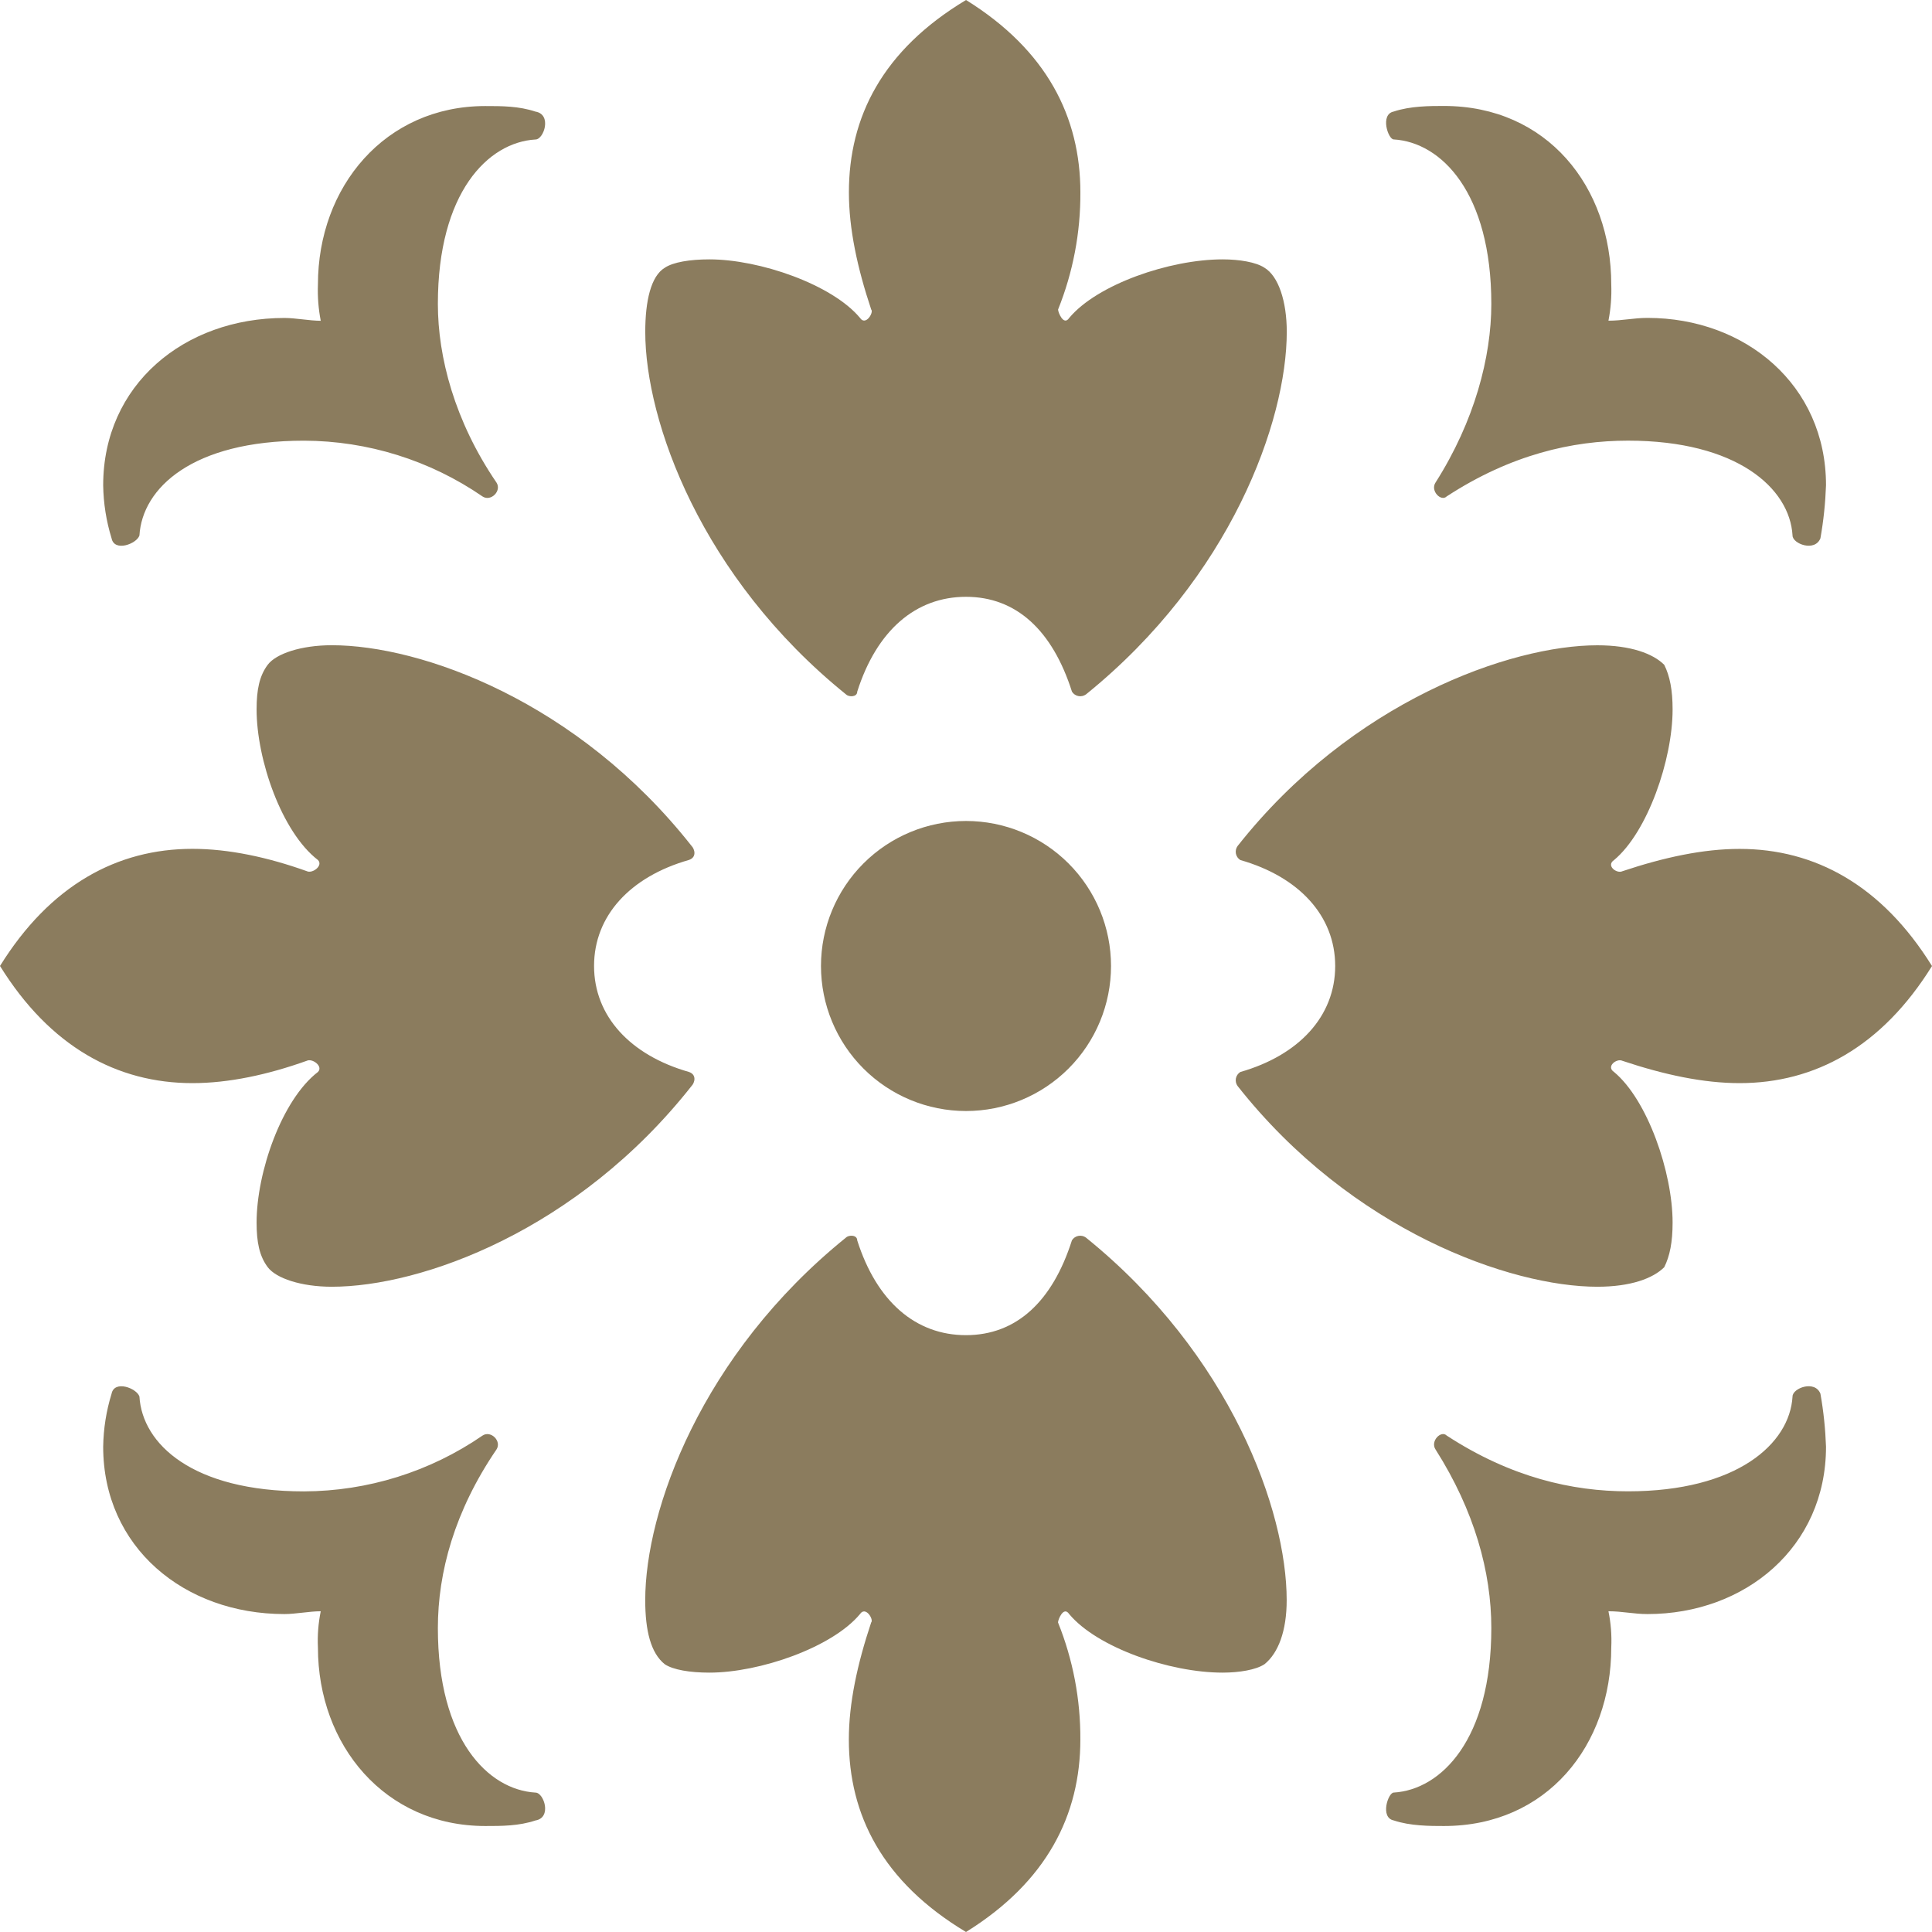 <?xml version="1.0" standalone="yes"?>
<svg width="64" height="64" viewBox="0 0 64 64" fill="none" xmlns="http://www.w3.org/2000/svg">
<path d="M10.994 42.625C9.978 42.625 9.147 42.347 8.869 41.977C8.592 41.608 8.5 41.146 8.5 40.499C8.5 38.836 9.331 36.434 10.532 35.51C10.717 35.325 10.347 35.048 10.162 35.14C8.869 35.602 7.576 35.88 6.375 35.88C3.88 35.88 1.663 34.679 0 31.999C1.663 29.32 3.881 28.119 6.375 28.119C7.576 28.119 8.869 28.396 10.162 28.858C10.347 28.951 10.717 28.674 10.532 28.489C9.331 27.565 8.5 25.163 8.5 23.5C8.5 22.852 8.592 22.391 8.869 22.021C9.146 21.652 9.978 21.374 10.994 21.374C13.95 21.374 19.125 23.221 22.912 28.026C23.004 28.118 23.097 28.395 22.819 28.488C20.879 29.042 19.679 30.335 19.679 31.998C19.679 33.661 20.879 34.955 22.819 35.509C23.097 35.602 23.004 35.879 22.912 35.971C19.124 40.776 13.95 42.625 10.994 42.625ZM14.505 10.07C14.505 11.825 15.059 13.95 16.445 15.983C16.63 16.26 16.26 16.63 15.983 16.445C14.243 15.248 12.182 14.604 10.07 14.598C6.375 14.598 4.712 16.168 4.619 17.739C4.527 18.017 3.788 18.294 3.696 17.832C3.52 17.263 3.427 16.672 3.418 16.076C3.418 12.75 6.098 10.533 9.424 10.533C9.793 10.533 10.255 10.626 10.625 10.626C10.548 10.23 10.517 9.828 10.532 9.425C10.532 6.192 12.75 3.513 16.075 3.513C16.63 3.513 17.184 3.513 17.738 3.697C18.293 3.79 18.016 4.621 17.738 4.621C16.168 4.712 14.505 6.375 14.505 10.07ZM16.075 60.489C12.75 60.489 10.532 57.81 10.532 54.576C10.513 54.174 10.544 53.77 10.625 53.375C10.255 53.375 9.793 53.468 9.424 53.468C6.098 53.468 3.418 51.25 3.418 47.925C3.427 47.329 3.52 46.738 3.696 46.169C3.788 45.707 4.527 45.984 4.619 46.262C4.712 47.832 6.375 49.404 10.07 49.404C12.182 49.397 14.243 48.753 15.983 47.556C16.26 47.371 16.63 47.741 16.445 48.018C15.059 50.051 14.505 52.083 14.505 53.931C14.505 57.626 16.168 59.289 17.738 59.382C18.016 59.382 18.293 60.213 17.738 60.305C17.184 60.489 16.63 60.489 16.075 60.489ZM35.973 23.004C35.937 23.03 35.896 23.048 35.853 23.057C35.809 23.067 35.765 23.067 35.721 23.058C35.678 23.05 35.637 23.032 35.601 23.007C35.564 22.982 35.533 22.949 35.51 22.912C34.863 20.879 33.663 19.77 32 19.77C30.337 19.77 29.044 20.879 28.397 22.912C28.397 23.096 28.119 23.096 28.027 23.004C23.223 19.124 21.375 13.95 21.375 10.994C21.375 9.977 21.56 9.146 22.023 8.869C22.3 8.684 22.854 8.592 23.501 8.592C25.164 8.592 27.566 9.423 28.49 10.532C28.675 10.809 28.952 10.347 28.86 10.254C28.398 8.869 28.121 7.576 28.121 6.374C28.121 3.88 29.23 1.663 32.001 -0C34.68 1.663 35.789 3.88 35.789 6.374C35.796 7.703 35.545 9.021 35.05 10.254C35.05 10.347 35.235 10.809 35.419 10.532C36.343 9.423 38.745 8.592 40.501 8.592C41.055 8.592 41.609 8.684 41.887 8.869C42.349 9.146 42.626 9.977 42.626 10.994C42.624 13.95 40.776 19.124 35.973 23.004ZM41.886 55.13C41.608 55.315 41.054 55.408 40.499 55.408C38.744 55.408 36.342 54.576 35.418 53.468C35.233 53.191 35.048 53.652 35.048 53.745C35.544 54.978 35.795 56.296 35.788 57.625C35.788 60.12 34.679 62.337 32 64C29.229 62.337 28.119 60.119 28.119 57.625C28.119 56.424 28.397 55.13 28.859 53.745C28.951 53.652 28.674 53.191 28.489 53.468C27.566 54.576 25.163 55.408 23.5 55.408C22.853 55.408 22.299 55.315 22.021 55.13C21.559 54.761 21.374 54.022 21.374 53.006C21.374 50.049 23.221 44.875 28.026 40.995C28.118 40.903 28.396 40.903 28.396 41.087C29.042 43.12 30.336 44.229 31.999 44.229C33.662 44.229 34.862 43.121 35.509 41.087C35.532 41.05 35.563 41.017 35.599 40.992C35.636 40.967 35.677 40.949 35.72 40.941C35.764 40.932 35.808 40.932 35.852 40.942C35.895 40.951 35.936 40.969 35.971 40.995C40.775 44.875 42.623 50.049 42.623 53.006C42.624 54.022 42.347 54.761 41.886 55.131V55.13ZM32 36.804C30.726 36.804 29.504 36.298 28.603 35.397C27.702 34.496 27.196 33.274 27.196 32C27.196 30.726 27.702 29.504 28.603 28.603C29.504 27.702 30.726 27.196 32 27.196C33.274 27.196 34.496 27.702 35.397 28.603C36.298 29.504 36.804 30.726 36.804 32C36.804 33.274 36.298 34.496 35.397 35.397C34.496 36.298 33.274 36.804 32 36.804ZM57.625 35.88C56.424 35.88 55.13 35.603 53.745 35.141C53.56 35.049 53.19 35.326 53.467 35.511C54.577 36.434 55.407 38.837 55.407 40.5C55.407 41.147 55.315 41.608 55.13 41.978C54.761 42.347 54.022 42.625 52.913 42.625C50.049 42.625 44.783 40.778 40.995 35.973C40.969 35.937 40.951 35.896 40.942 35.853C40.933 35.81 40.932 35.765 40.941 35.722C40.95 35.678 40.967 35.637 40.993 35.601C41.018 35.565 41.05 35.534 41.088 35.511C43.028 34.957 44.23 33.664 44.23 32C44.23 30.337 43.029 29.044 41.088 28.49C41.05 28.467 41.018 28.436 40.993 28.4C40.968 28.363 40.95 28.323 40.941 28.279C40.932 28.236 40.933 28.191 40.942 28.148C40.951 28.105 40.969 28.064 40.995 28.028C44.783 23.224 50.049 21.376 52.913 21.376C54.022 21.376 54.761 21.653 55.13 22.023C55.315 22.393 55.407 22.855 55.407 23.502C55.407 25.165 54.577 27.566 53.467 28.491C53.19 28.676 53.56 28.953 53.745 28.86C55.13 28.398 56.424 28.121 57.625 28.121C60.12 28.121 62.337 29.322 64 32.001C62.337 34.679 60.12 35.88 57.625 35.88ZM60.304 17.831C60.12 18.293 59.38 18.015 59.38 17.738C59.288 16.168 57.533 14.597 53.93 14.597C52.083 14.597 50.049 15.059 47.924 16.444C47.739 16.629 47.37 16.26 47.555 15.983C48.848 13.95 49.402 11.825 49.402 10.07C49.402 6.374 47.739 4.711 46.169 4.619C45.984 4.619 45.707 3.787 46.169 3.695C46.723 3.51 47.369 3.51 47.832 3.51C51.25 3.51 53.375 6.189 53.375 9.423C53.39 9.825 53.359 10.228 53.282 10.623C53.744 10.623 54.114 10.531 54.577 10.531C57.81 10.531 60.489 12.748 60.489 16.074C60.468 16.663 60.407 17.25 60.304 17.831ZM54.577 53.468C54.114 53.468 53.745 53.375 53.282 53.375C53.363 53.77 53.394 54.174 53.375 54.576C53.375 57.81 51.25 60.489 47.832 60.489C47.369 60.489 46.723 60.489 46.169 60.304C45.707 60.212 45.984 59.381 46.169 59.381C47.739 59.288 49.402 57.625 49.402 53.93C49.402 52.082 48.847 50.05 47.555 48.017C47.37 47.74 47.739 47.37 47.924 47.555C50.049 48.941 52.082 49.402 53.93 49.402C57.533 49.402 59.288 47.831 59.38 46.261C59.38 45.983 60.12 45.706 60.304 46.168C60.407 46.748 60.468 47.335 60.489 47.924C60.49 51.25 57.81 53.468 54.577 53.468Z" fill="#8B7C5E"/>
</svg>
